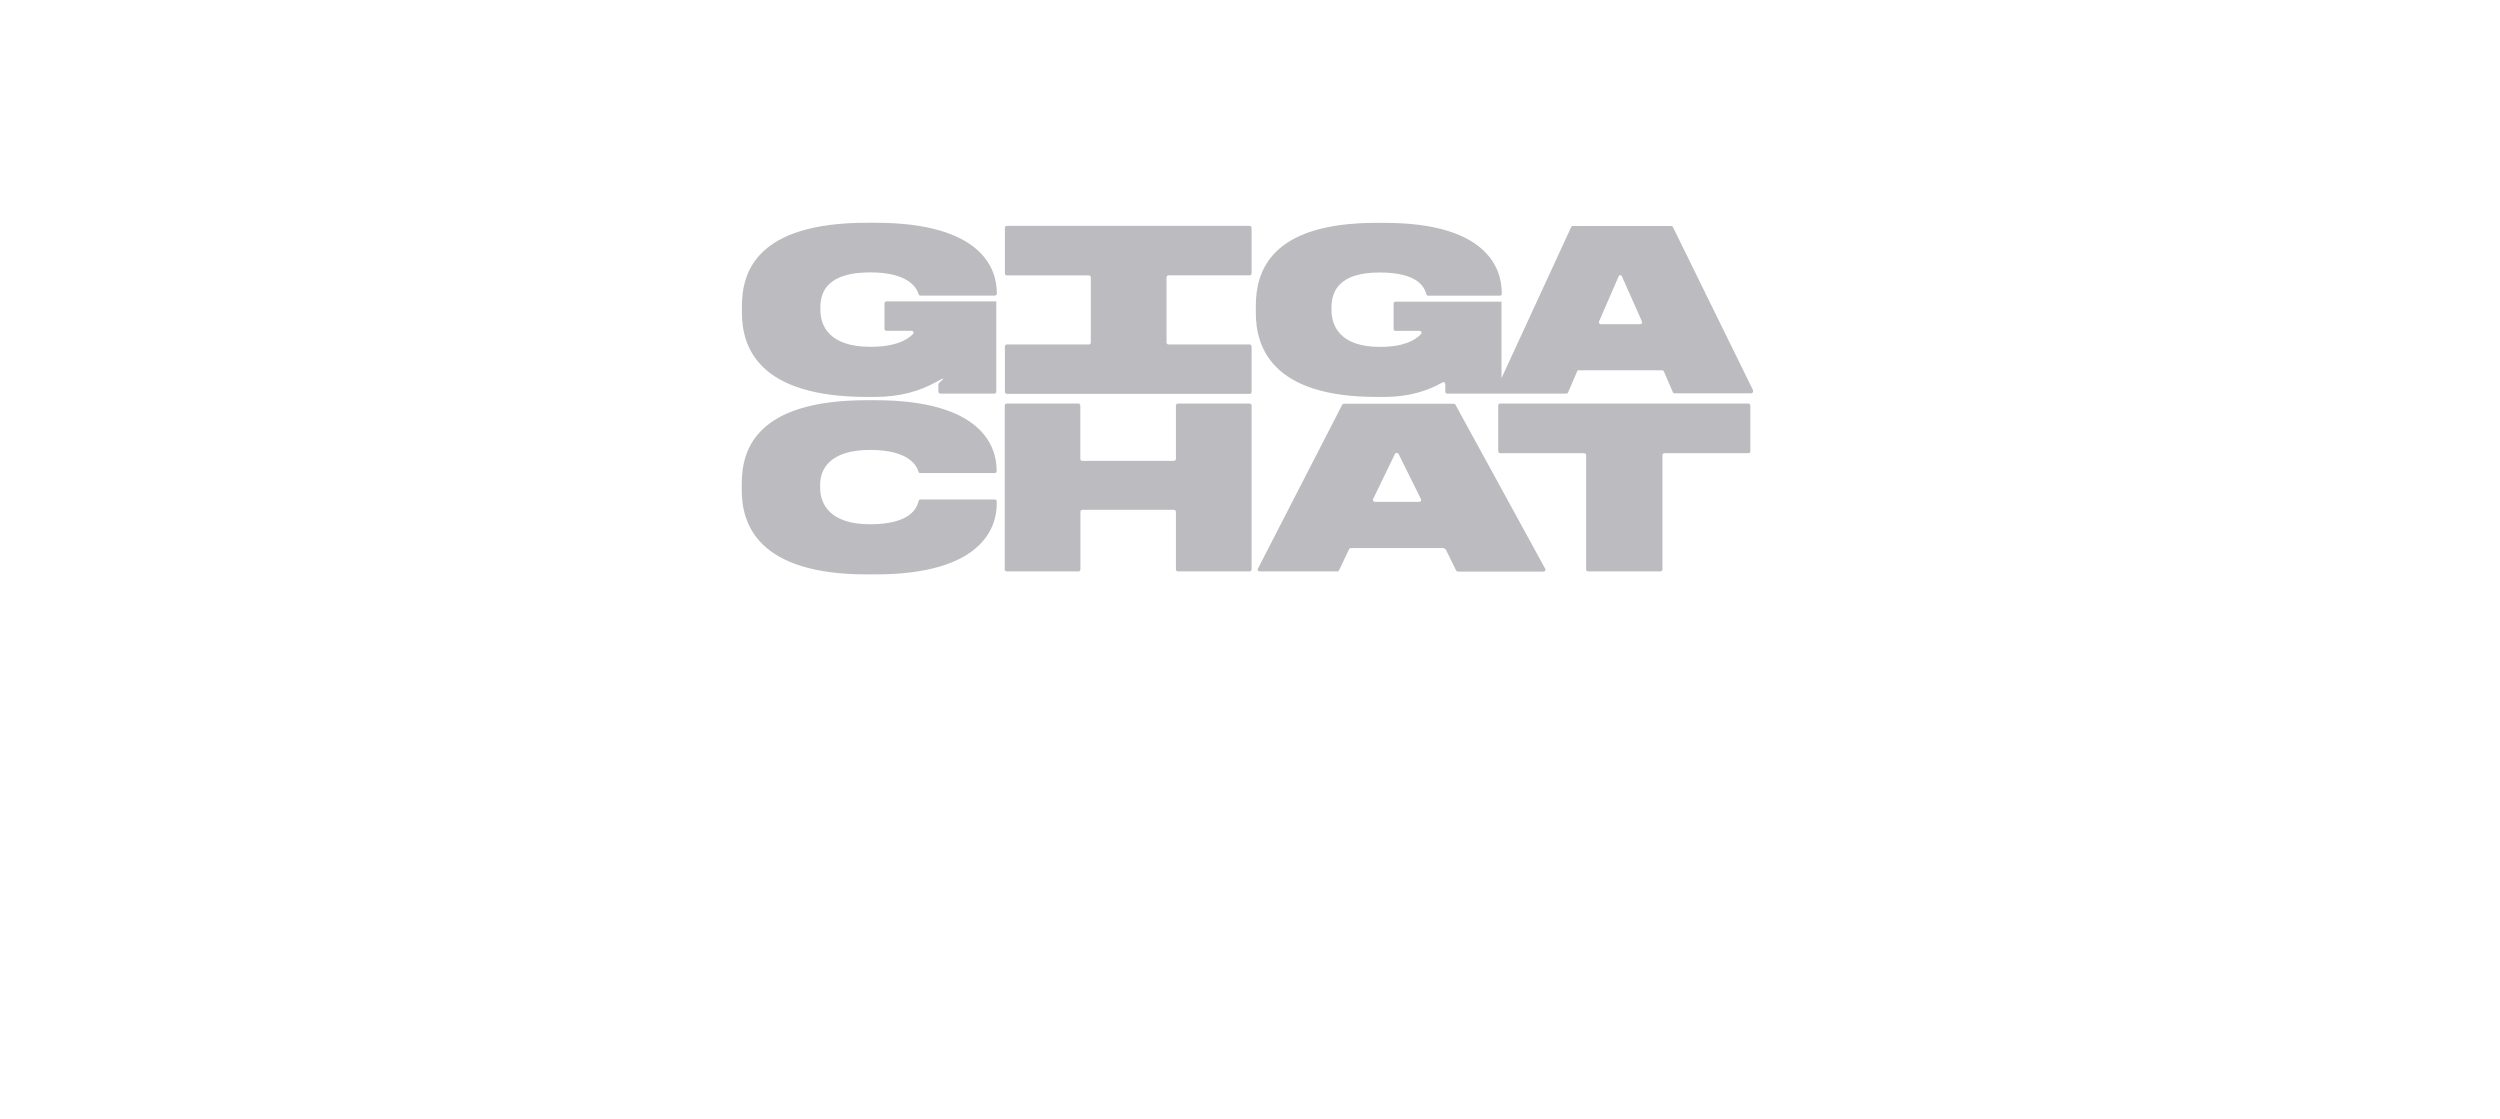 <?xml version="1.0" encoding="UTF-8"?> <svg xmlns="http://www.w3.org/2000/svg" width="143" height="64" viewBox="0 0 143 64" fill="none"><g filter="url(#filter0_d_1_2543)"><rect x="15.271" y="6.04" width="112.179" height="33.518" rx="15" fill="white" fill-opacity="0.1" shape-rendering="crispEdges"></rect></g><path d="M50.055 32.856H49.583C43.314 32.856 42.428 29.953 42.428 28.044V27.655C42.428 25.717 43.255 22.892 49.583 22.892H50.055C56.181 22.892 56.998 25.554 57.008 26.878V26.952C57.008 27.011 56.958 27.06 56.894 27.06H52.638C52.589 27.06 52.555 27.026 52.54 26.986C52.432 26.647 52.013 25.736 49.765 25.736C47.516 25.736 46.911 26.794 46.911 27.734V27.887C46.911 28.802 47.432 29.988 49.779 29.988C52.131 29.988 52.466 29.003 52.545 28.654C52.555 28.605 52.604 28.57 52.648 28.57H56.904C56.963 28.57 57.012 28.62 57.012 28.679V28.846C57.012 30.16 56.176 32.856 50.065 32.856H50.055ZM67.148 29.161H61.913C61.849 29.161 61.8 29.21 61.8 29.274V32.571C61.8 32.63 61.751 32.684 61.687 32.684H57.583C57.553 32.684 57.524 32.672 57.503 32.651C57.482 32.63 57.47 32.601 57.47 32.571V23.193C57.47 23.134 57.519 23.084 57.583 23.084H61.682C61.741 23.084 61.795 23.134 61.795 23.193V26.253C61.795 26.312 61.844 26.361 61.908 26.361H67.148C67.212 26.361 67.262 26.312 67.262 26.253V23.193C67.262 23.134 67.311 23.084 67.375 23.084H71.483C71.542 23.084 71.591 23.134 71.591 23.193V32.571C71.591 32.63 71.542 32.684 71.483 32.684H67.375C67.345 32.684 67.316 32.672 67.295 32.651C67.273 32.63 67.262 32.601 67.262 32.571V29.274C67.262 29.215 67.212 29.161 67.148 29.161ZM82.588 31.351H77.265C77.243 31.352 77.223 31.359 77.206 31.371C77.188 31.383 77.174 31.4 77.166 31.419L76.596 32.615C76.587 32.635 76.573 32.653 76.554 32.665C76.536 32.677 76.514 32.684 76.492 32.684H72.049C71.965 32.684 71.901 32.6 71.951 32.531L76.773 23.153C76.783 23.136 76.797 23.121 76.814 23.111C76.831 23.101 76.851 23.095 76.871 23.094H83.149C83.194 23.094 83.238 23.119 83.253 23.153L88.385 32.531C88.434 32.605 88.37 32.694 88.286 32.694H83.391C83.371 32.693 83.351 32.687 83.334 32.677C83.316 32.667 83.302 32.652 83.292 32.635L82.702 31.434C82.687 31.395 82.643 31.375 82.603 31.375L82.584 31.351H82.588ZM81.28 28.551L80 25.968C79.961 25.884 79.833 25.884 79.789 25.968L78.539 28.551C78.505 28.62 78.569 28.708 78.642 28.708H81.176C81.26 28.708 81.324 28.62 81.275 28.551H81.28ZM85.826 23.084H100.007C100.071 23.084 100.12 23.134 100.12 23.193V25.81C100.12 25.874 100.071 25.923 100.007 25.923H95.204C95.14 25.923 95.091 25.973 95.091 26.037V32.571C95.091 32.63 95.042 32.684 94.978 32.684H90.835C90.806 32.683 90.778 32.67 90.758 32.649C90.738 32.628 90.727 32.6 90.727 32.571V26.037C90.727 25.977 90.678 25.923 90.614 25.923H85.806C85.777 25.922 85.75 25.91 85.73 25.889C85.709 25.867 85.698 25.839 85.698 25.81V23.193C85.698 23.134 85.747 23.084 85.806 23.084H85.826ZM49.775 15.581C52.028 15.581 52.441 16.506 52.545 16.831C52.564 16.875 52.609 16.909 52.648 16.909H56.904C56.963 16.909 57.017 16.86 57.017 16.796V16.727C57.008 15.399 56.191 12.742 50.065 12.742H49.593C43.265 12.742 42.438 15.566 42.438 17.505V17.888C42.438 19.802 43.324 22.705 49.593 22.705H50.065C51.462 22.705 52.609 22.371 53.509 21.869C54.414 21.367 53.676 21.889 53.676 21.967V22.405C53.676 22.464 53.726 22.514 53.785 22.514H56.88C56.939 22.514 56.988 22.464 56.988 22.4V17.239H50.705C50.645 17.239 50.591 17.293 50.591 17.352V18.808C50.591 18.868 50.641 18.922 50.705 18.922H52.141C52.24 18.922 52.289 19.03 52.23 19.099C51.885 19.463 51.187 19.837 49.789 19.837C47.442 19.837 46.926 18.646 46.926 17.731V17.578C46.926 16.639 47.388 15.581 49.775 15.581ZM100.292 22.356L95.691 12.988C95.683 12.97 95.669 12.956 95.653 12.945C95.636 12.935 95.617 12.929 95.598 12.929H89.969C89.949 12.928 89.929 12.934 89.911 12.944C89.894 12.954 89.88 12.97 89.871 12.988L85.885 21.633V17.254H79.813C79.754 17.254 79.715 17.303 79.715 17.362V18.818C79.715 18.877 79.764 18.927 79.813 18.927H81.201C81.299 18.927 81.349 19.04 81.28 19.109C80.945 19.473 80.281 19.842 78.928 19.842C76.664 19.842 76.162 18.651 76.162 17.741V17.583C76.162 16.648 76.61 15.586 78.913 15.586C81.211 15.586 81.496 16.511 81.59 16.835C81.604 16.88 81.639 16.914 81.688 16.914H85.802C85.861 16.914 85.9 16.865 85.9 16.801V16.732C85.895 15.404 85.103 12.747 79.194 12.747H78.741C72.625 12.742 71.833 15.566 71.833 17.505V17.888C71.833 19.802 72.694 22.705 78.741 22.705H79.194C80.537 22.705 81.654 22.371 82.52 21.869C82.588 21.825 82.672 21.889 82.672 21.967V22.405C82.672 22.464 82.721 22.514 82.775 22.514H89.595C89.644 22.514 89.674 22.489 89.694 22.445L90.21 21.249C90.225 21.205 90.259 21.18 90.304 21.18H95.076C95.116 21.18 95.15 21.205 95.17 21.239L95.691 22.44C95.711 22.479 95.741 22.499 95.79 22.499H100.169C100.248 22.499 100.302 22.41 100.267 22.331L100.292 22.361V22.356ZM93.827 18.543H91.563C91.484 18.543 91.43 18.459 91.465 18.39L92.587 15.807C92.593 15.787 92.606 15.77 92.623 15.758C92.639 15.746 92.659 15.739 92.68 15.739C92.701 15.739 92.721 15.746 92.738 15.758C92.755 15.77 92.767 15.787 92.774 15.807L93.92 18.39C93.955 18.459 93.9 18.543 93.822 18.543H93.827ZM71.591 15.64V13.032C71.591 12.973 71.542 12.919 71.478 12.919H57.593C57.529 12.919 57.48 12.968 57.48 13.032V15.64C57.48 15.704 57.529 15.753 57.593 15.753H62.282C62.346 15.753 62.395 15.802 62.395 15.866V19.596C62.395 19.655 62.346 19.704 62.282 19.704H57.593C57.529 19.704 57.48 19.753 57.48 19.817V22.42C57.48 22.479 57.529 22.528 57.593 22.528H71.478C71.542 22.528 71.591 22.479 71.591 22.42V19.817C71.591 19.758 71.542 19.704 71.478 19.704H66.838C66.809 19.704 66.781 19.693 66.76 19.673C66.739 19.652 66.727 19.625 66.725 19.596V15.861C66.725 15.802 66.774 15.748 66.838 15.748H71.478C71.542 15.748 71.591 15.699 71.591 15.635V15.64Z" fill="#20202C" fill-opacity="0.3"></path><defs><filter id="filter0_d_1_2543" x="0.571" y="0.34" width="141.579" height="62.918" filterUnits="userSpaceOnUse" color-interpolation-filters="sRGB"><feFlood flood-opacity="0" result="BackgroundImageFix"></feFlood><feColorMatrix in="SourceAlpha" type="matrix" values="0 0 0 0 0 0 0 0 0 0 0 0 0 0 0 0 0 0 127 0" result="hardAlpha"></feColorMatrix><feOffset dy="9"></feOffset><feGaussianBlur stdDeviation="7.35"></feGaussianBlur><feComposite in2="hardAlpha" operator="out"></feComposite><feColorMatrix type="matrix" values="0 0 0 0 0 0 0 0 0 0 0 0 0 0 0 0 0 0 0.04 0"></feColorMatrix><feBlend mode="normal" in2="BackgroundImageFix" result="effect1_dropShadow_1_2543"></feBlend><feBlend mode="normal" in="SourceGraphic" in2="effect1_dropShadow_1_2543" result="shape"></feBlend></filter></defs></svg> 
